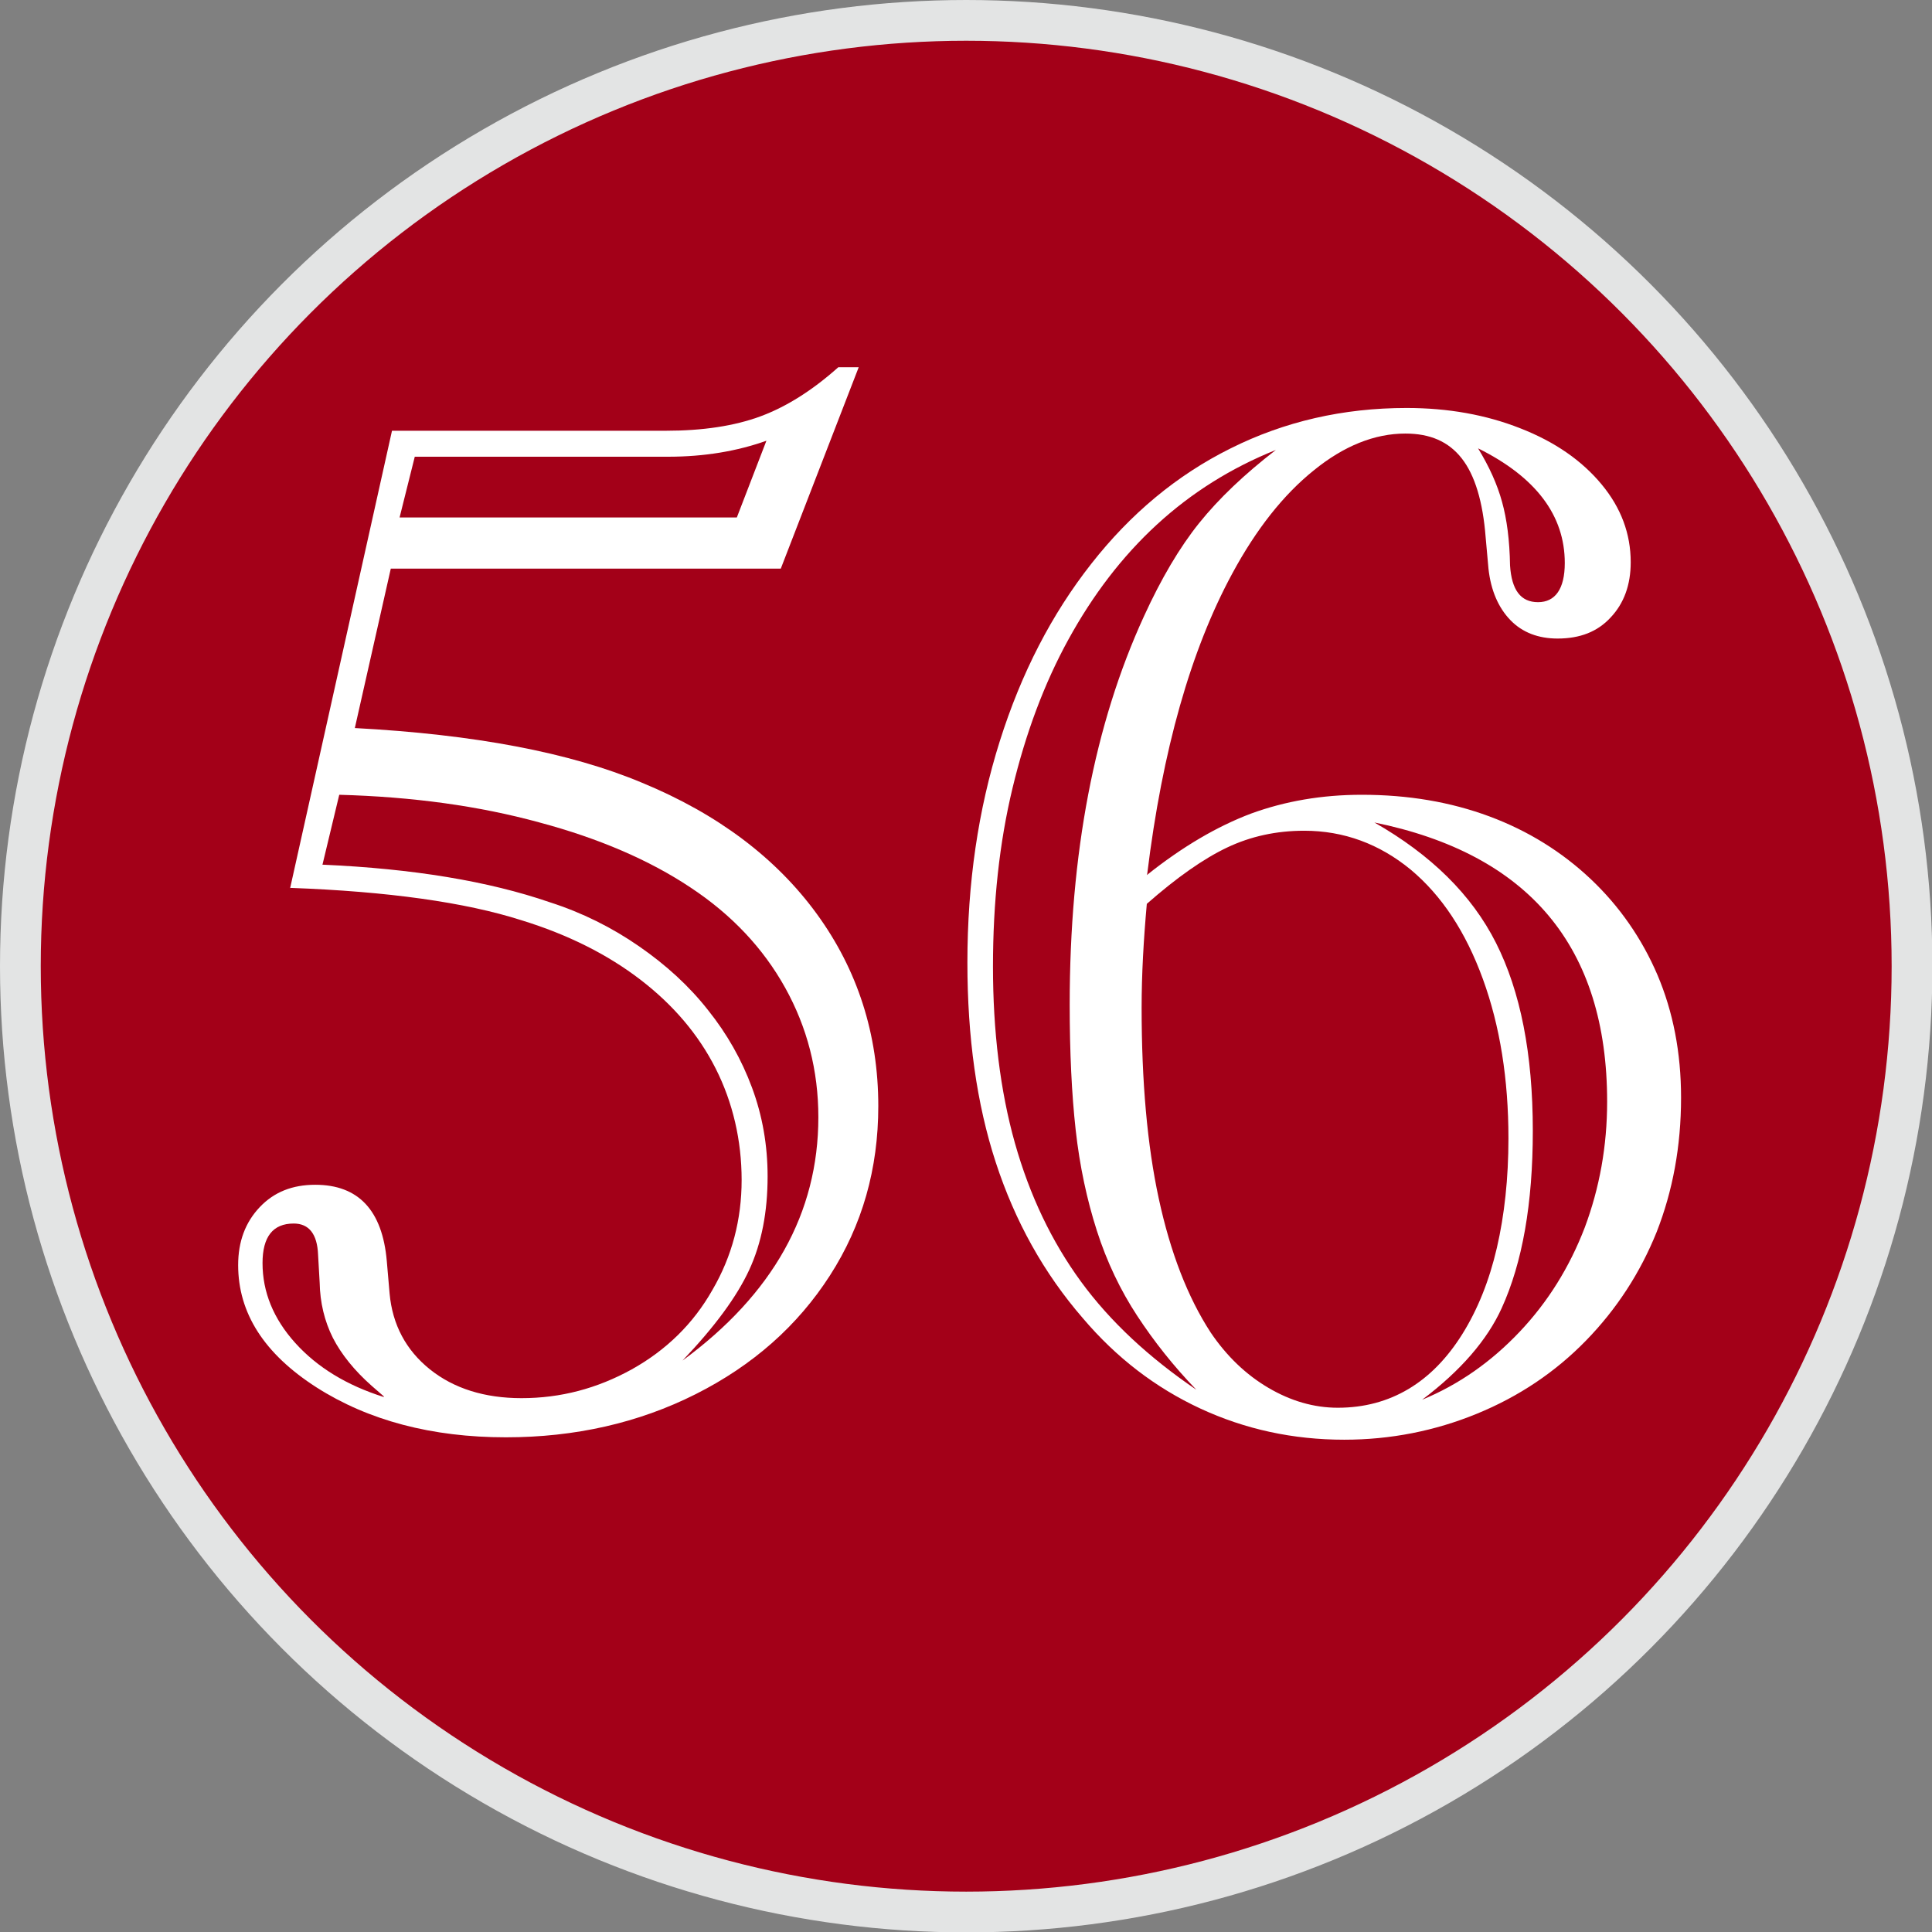 <?xml version="1.0" encoding="UTF-8"?><svg id="_レイヤー_2" xmlns="http://www.w3.org/2000/svg" viewBox="0 0 48.35 48.35"><rect x="0" y="0" width="48.35" height="48.35" fill="#808080" stroke="none"/><defs><style>.cls-1{fill:#fff;}.cls-2{fill:#a30018;stroke:#e3e4e4;stroke-miterlimit:10;stroke-width:1.02px;}</style></defs><g id="design"><g><circle class="cls-2" cx="24.18" cy="24.18" r="23.67"/><g><path class="cls-1" d="m7.26,22.23l2.55-11.45h6.85c.93,0,1.72-.12,2.37-.36s1.3-.65,1.95-1.23h.51l-1.95,5.04h-9.76l-.9,3.99c2.99.16,5.38.61,7.19,1.37,1.89.78,3.35,1.88,4.37,3.28,1.02,1.4,1.54,3.01,1.54,4.81,0,1.57-.4,2.98-1.21,4.24-.81,1.26-1.93,2.25-3.36,2.97-1.43.72-3.02,1.08-4.75,1.08-1.85,0-3.44-.42-4.74-1.25-1.31-.84-1.96-1.86-1.96-3.06,0-.59.18-1.07.54-1.45s.82-.56,1.39-.56c1.08,0,1.68.64,1.79,1.91l.07.81c.07.78.41,1.42,1.01,1.9.6.48,1.37.72,2.29.72.98,0,1.89-.24,2.76-.72.86-.48,1.54-1.14,2.02-1.99.49-.84.73-1.76.73-2.75s-.22-1.94-.65-2.79c-.43-.85-1.06-1.59-1.88-2.22-.82-.63-1.81-1.13-2.98-1.49-1.41-.45-3.34-.72-5.78-.81Zm2.35,12.72l-.31-.27c-.43-.38-.76-.79-.97-1.2-.21-.42-.32-.88-.33-1.38l-.04-.7c-.02-.52-.23-.78-.61-.78-.52,0-.78.33-.78.99,0,.72.27,1.39.82,2,.55.61,1.29,1.06,2.21,1.35Zm-1.52-13.31c2.24.1,4.13.41,5.67.94.81.26,1.55.63,2.23,1.1.68.47,1.26,1,1.73,1.6.48.6.84,1.24,1.1,1.94.26.7.39,1.44.39,2.22,0,.89-.15,1.67-.46,2.34-.31.67-.86,1.42-1.67,2.27,2.26-1.66,3.4-3.69,3.4-6.09,0-1.17-.28-2.25-.83-3.24-.55-.99-1.34-1.83-2.37-2.51-1.02-.68-2.29-1.23-3.79-1.63-1.5-.41-3.16-.64-5-.69l-.42,1.75Zm10.35-8.69l.74-1.92c-.73.26-1.55.4-2.46.4h-6.34l-.38,1.52h8.44Z"/><path class="cls-1" d="m28.7,21.9c.89-.71,1.76-1.22,2.61-1.54.85-.31,1.77-.47,2.77-.47,1.16,0,2.22.18,3.19.54.97.36,1.82.89,2.54,1.57s1.28,1.49,1.67,2.4c.39.92.59,1.94.59,3.07,0,1.22-.21,2.34-.61,3.36-.41,1.02-1,1.93-1.77,2.72-.77.79-1.68,1.4-2.73,1.83s-2.16.65-3.32.65c-1.28,0-2.48-.26-3.6-.78s-2.1-1.27-2.94-2.26c-.98-1.13-1.7-2.43-2.18-3.9-.48-1.47-.71-3.14-.71-5,0-1.99.27-3.83.81-5.54s1.3-3.18,2.29-4.44c.98-1.25,2.14-2.22,3.49-2.89,1.34-.67,2.81-1.01,4.4-1.01,1.04,0,1.99.17,2.85.51.87.34,1.54.81,2.03,1.4.49.59.73,1.24.73,1.95,0,.57-.17,1.03-.5,1.38-.33.36-.77.53-1.33.53-.48,0-.88-.15-1.18-.46s-.49-.74-.55-1.29l-.07-.78c-.07-.9-.27-1.56-.6-1.98-.33-.42-.79-.62-1.41-.62-.77,0-1.54.31-2.29.92-.76.61-1.44,1.47-2.04,2.58-1.04,1.92-1.75,4.42-2.13,7.52Zm3.23-10.64c-1.12.45-2.11,1.07-2.98,1.87-.87.8-1.6,1.76-2.21,2.87-.61,1.11-1.07,2.35-1.4,3.72s-.49,2.86-.49,4.47.18,3.11.55,4.42c.37,1.31.92,2.46,1.65,3.46.73,1,1.7,1.9,2.89,2.71-.57-.59-1.06-1.21-1.48-1.85-.42-.64-.76-1.35-1.01-2.13-.25-.78-.43-1.62-.53-2.52-.1-.9-.15-1.95-.15-3.14,0-3.78.62-7.02,1.86-9.72.43-.94.89-1.72,1.38-2.33.49-.61,1.13-1.22,1.92-1.83Zm-3.23,11.36c-.08.89-.13,1.76-.13,2.6,0,1.84.14,3.44.43,4.78.29,1.34.72,2.46,1.3,3.35.4.59.88,1.05,1.44,1.38.56.33,1.14.5,1.74.5.66,0,1.25-.16,1.77-.47.52-.31.97-.77,1.35-1.38.38-.61.67-1.33.86-2.15.19-.82.29-1.74.29-2.74,0-1.48-.21-2.81-.64-3.99-.43-1.18-1.03-2.09-1.81-2.74-.78-.64-1.67-.97-2.66-.97-.7,0-1.34.14-1.93.42-.59.28-1.26.75-2.01,1.41Zm5.69-2.04c1.42.81,2.44,1.81,3.05,3.02s.92,2.77.92,4.7c0,1.82-.26,3.3-.78,4.44-.36.79-1.02,1.56-1.99,2.29.92-.38,1.73-.95,2.44-1.7.71-.75,1.25-1.62,1.63-2.61.37-.99.56-2.04.56-3.15,0-3.87-1.95-6.2-5.84-6.99Zm2.6-9.36c.28.46.48.9.6,1.34.12.43.19.96.2,1.59.04.62.27.92.7.92s.67-.33.67-.98c0-1.19-.72-2.15-2.17-2.87Z"/></g></g></g></svg>